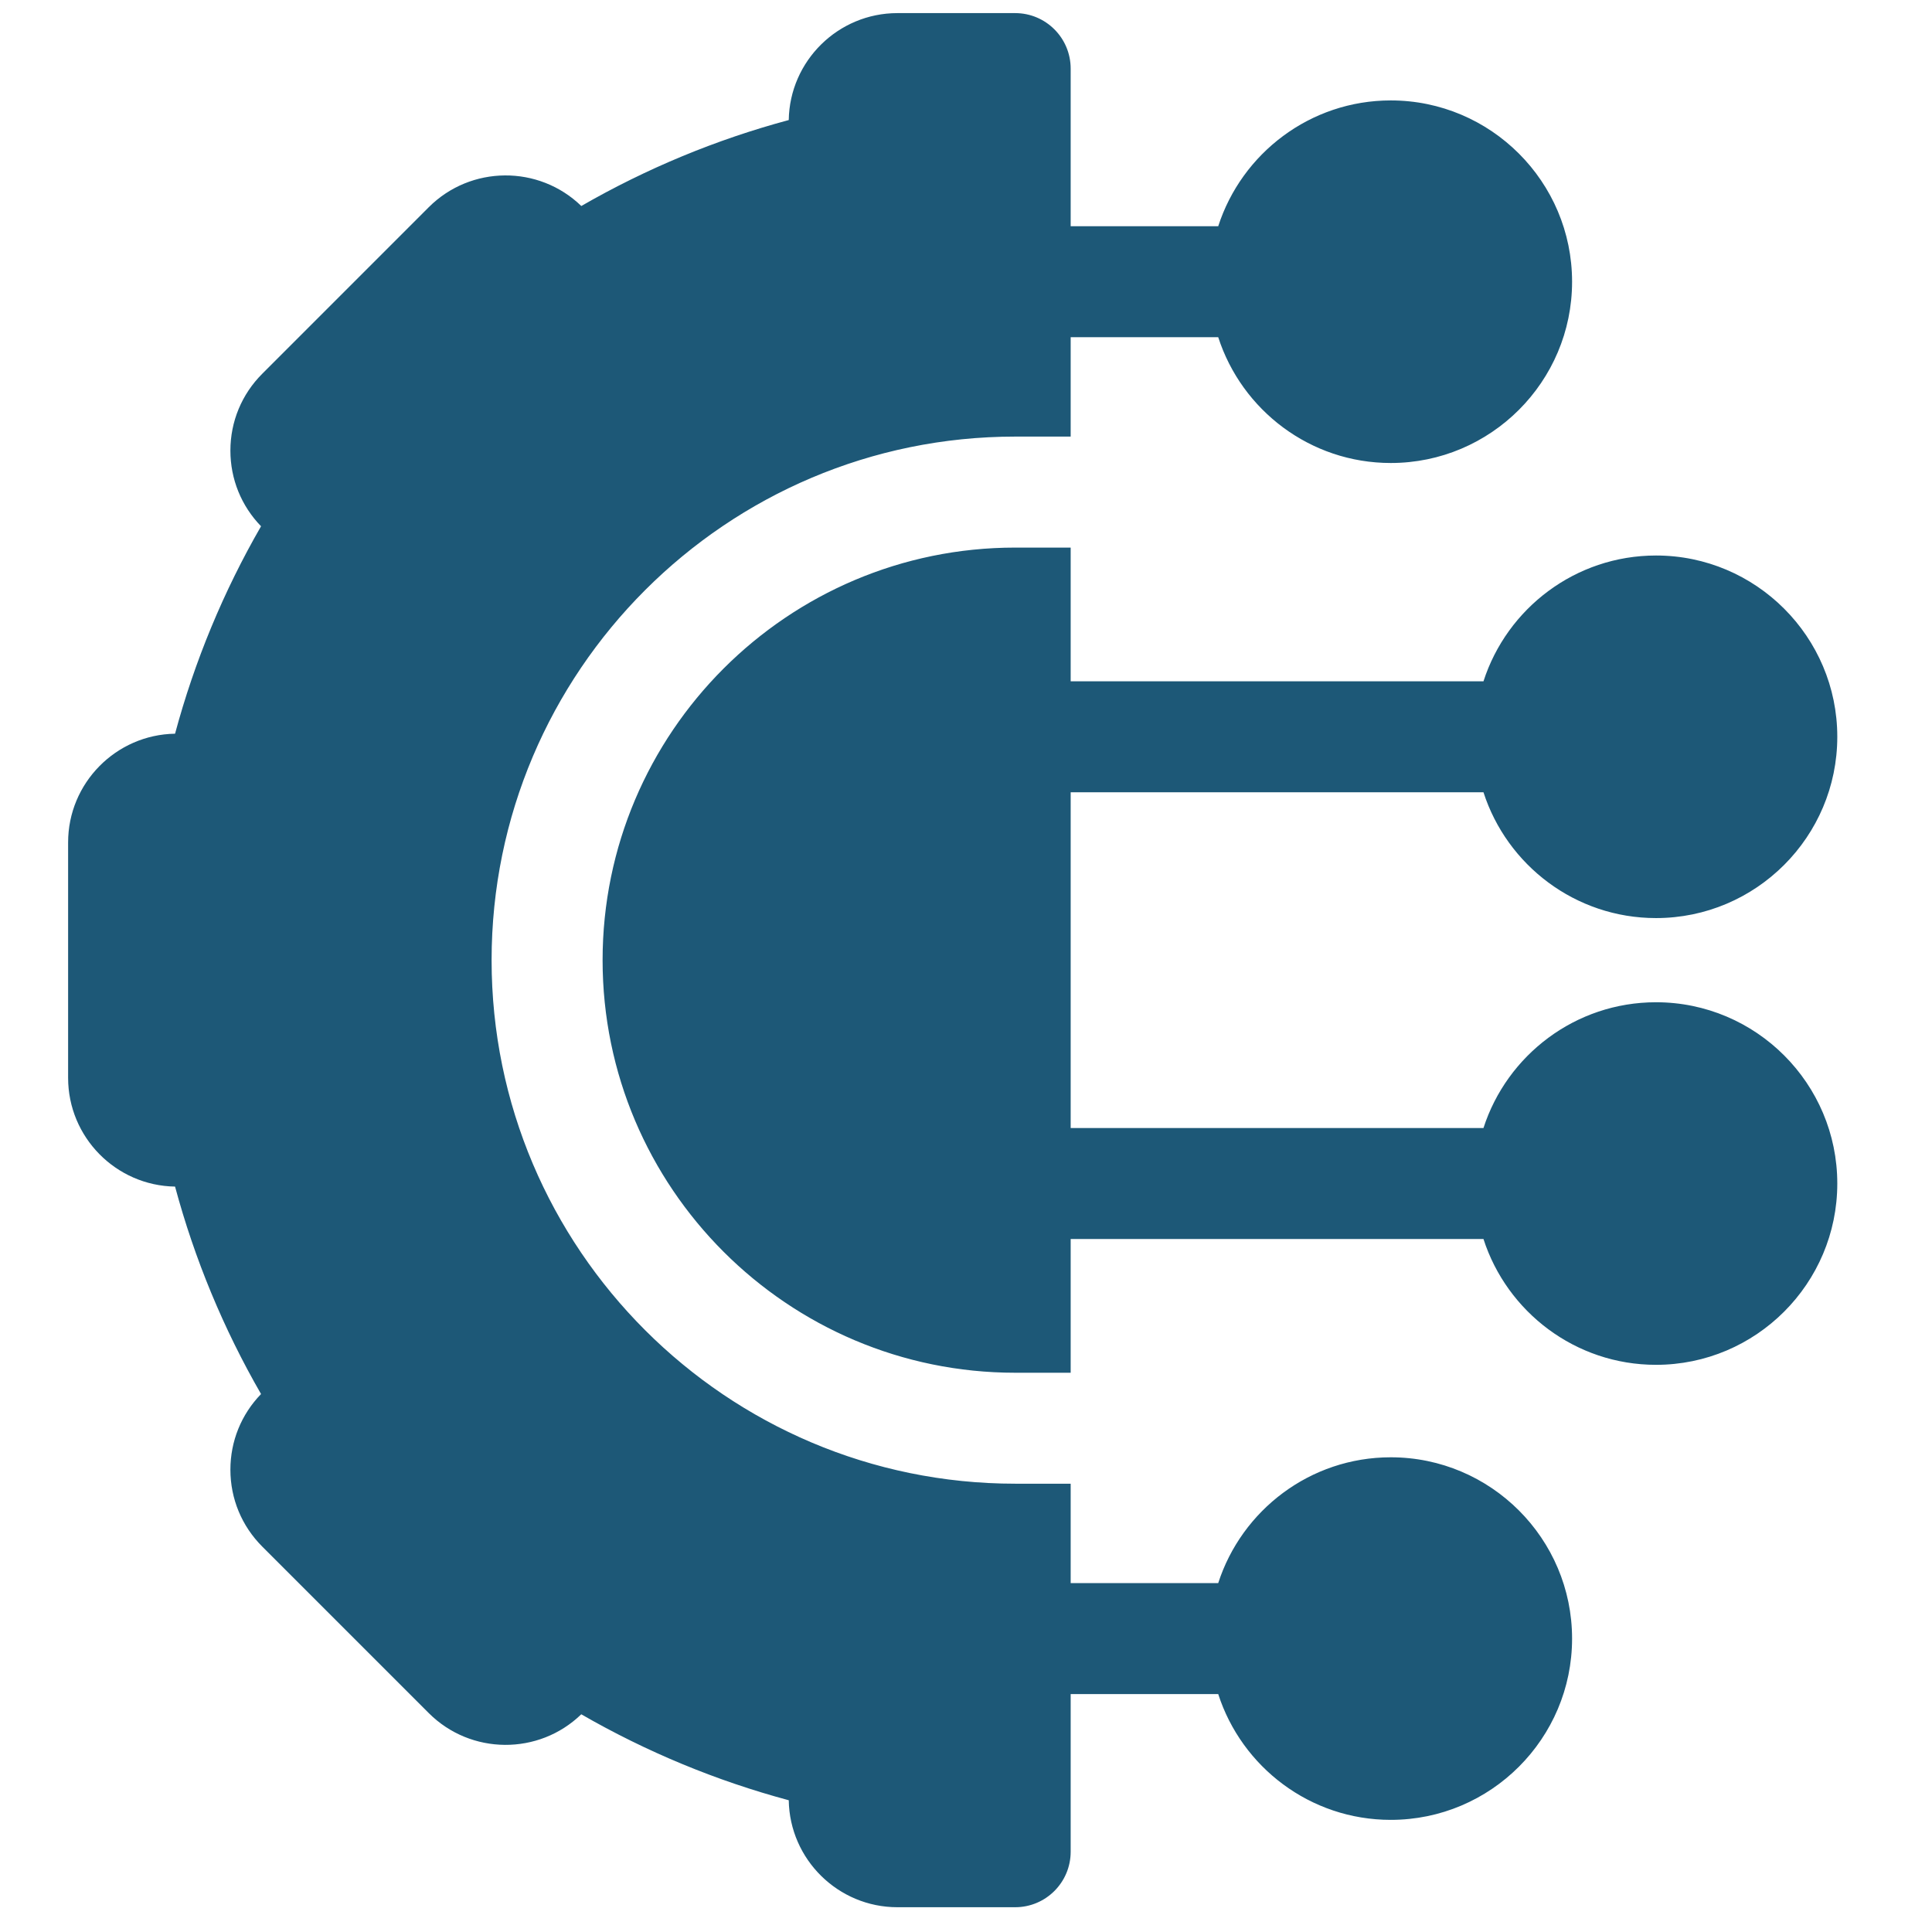 <svg width="51" height="51" viewBox="0 0 51 51" fill="none" xmlns="http://www.w3.org/2000/svg">
<g clip-path="url(#clip0_62_2182)">
<path d="M12.977 25.346C12.977 17.725 19.177 11.525 26.798 11.525H28.263V8.901H32.158C32.779 10.826 34.586 12.222 36.713 12.222C39.352 12.222 41.499 10.075 41.499 7.437C41.499 4.798 39.352 2.651 36.713 2.651C34.586 2.651 32.779 4.048 32.158 5.972H28.263V1.811C28.263 1.002 27.607 0.346 26.798 0.346H23.69C22.124 0.346 20.846 1.608 20.821 3.169C18.907 3.683 17.065 4.447 15.345 5.438C14.223 4.351 12.427 4.362 11.318 5.47L6.923 9.866C6.381 10.408 6.082 11.128 6.082 11.895C6.082 12.646 6.369 13.354 6.891 13.892C5.899 15.612 5.136 17.454 4.621 19.368C3.06 19.393 1.798 20.671 1.798 22.238V28.453C1.798 30.02 3.06 31.298 4.621 31.323C5.136 33.237 5.9 35.08 6.891 36.799C6.369 37.337 6.082 38.045 6.082 38.796C6.082 39.563 6.381 40.283 6.923 40.826L11.318 45.221C12.426 46.329 14.222 46.34 15.344 45.253C17.064 46.244 18.906 47.008 20.821 47.522C20.846 49.083 22.123 50.346 23.69 50.346H26.798C27.607 50.346 28.263 49.69 28.263 48.881V44.719H32.158C32.778 46.644 34.585 48.04 36.713 48.04C39.352 48.04 41.499 45.893 41.499 43.255C41.499 40.616 39.352 38.469 36.713 38.469C34.585 38.469 32.778 39.866 32.158 41.79H28.263V39.166H26.798C19.177 39.166 12.977 32.967 12.977 25.346Z" fill="#1D5877"/>
<path d="M43.715 26.457C41.587 26.457 39.78 27.853 39.16 29.777H28.263V20.914H39.16C39.78 22.838 41.587 24.235 43.715 24.235C46.353 24.235 48.5 22.088 48.5 19.449C48.5 16.811 46.353 14.664 43.715 14.664C41.587 14.664 39.78 16.06 39.16 17.985H28.263V14.455H26.798C20.793 14.455 15.907 19.34 15.907 25.346C15.907 31.351 20.793 36.237 26.798 36.237H28.263V32.707H39.16C39.78 34.631 41.587 36.028 43.715 36.028C46.353 36.028 48.5 33.881 48.5 31.242C48.5 28.603 46.353 26.457 43.715 26.457Z" fill="#1D5877"/>
</g>
<defs>
<clipPath id="clip0_62_2182">
<rect width="50" height="50" fill="white" transform="translate(0.149 0.346)"/>
</clipPath>
</defs>
</svg>